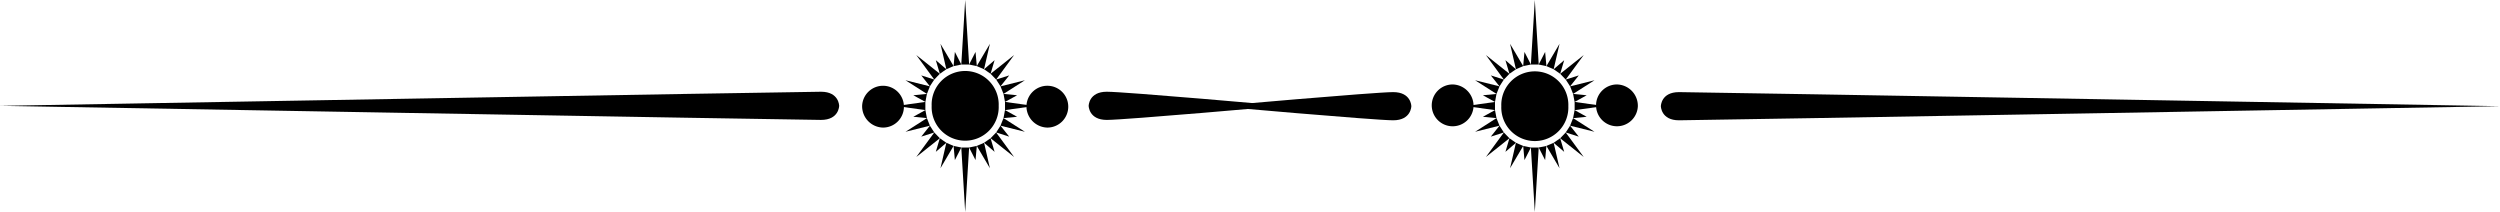 <?xml version="1.0" encoding="UTF-8"?> <svg xmlns="http://www.w3.org/2000/svg" xmlns:xlink="http://www.w3.org/1999/xlink" width="388.925" height="32.986" viewBox="0 0 388.925 32.986"><defs><clipPath id="clip-path"><rect id="Rectangle_92" data-name="Rectangle 92" width="388.925" height="32.986" transform="translate(0 0)" fill="none"></rect></clipPath></defs><g id="Group_93" data-name="Group 93" transform="translate(0 0)"><path id="Path_1084" data-name="Path 1084" d="M160.917,16.49l-4.568.639V15.855Z"></path><path id="Path_1085" data-name="Path 1085" d="M150.154,22.948h-.607l.607,10.039.612-10.039Z"></path><path id="Path_1086" data-name="Path 1086" d="M158.231,18.166l-2.115.208.115-.622.118-.625Z"></path><path id="Path_1087" data-name="Path 1087" d="M159.443,20.5l-3.8-.948.236-.588.234-.59Z"></path><path id="Path_1088" data-name="Path 1088" d="M157,21.256l-2.029-.649.339-.526.338-.531Z"></path><path id="Path_1089" data-name="Path 1089" d="M157.764,24.422l-3.66-2.916.434-.451.432-.447Z"></path><path id="Path_1090" data-name="Path 1090" d="M154.728,23.62l-1.636-1.408.505-.354.507-.353Z"></path><path id="Path_1091" data-name="Path 1091" d="M154,26.17,151.96,22.7l.567-.243.566-.243Z"></path><path id="Path_1092" data-name="Path 1092" d="M151.763,24.906l-1-1.959.6-.124.6-.123Z"></path><path id="Path_1093" data-name="Path 1093" d="M139.393,16.49l4.566-.635v1.274Z"></path><path id="Path_1094" data-name="Path 1094" d="M148.55,24.906l-.2-2.206.6.123.6.124Z"></path><path id="Path_1095" data-name="Path 1095" d="M146.308,26.17l.916-3.958.562.243.563.243Z"></path><path id="Path_1096" data-name="Path 1096" d="M145.585,23.62l.624-2.115.505.353.511.354Z"></path><path id="Path_1097" data-name="Path 1097" d="M142.547,24.422l2.8-3.814.428.447.434.451Z"></path><path id="Path_1098" data-name="Path 1098" d="M143.318,21.256l1.348-1.706.337.531.344.526Z"></path><path id="Path_1099" data-name="Path 1099" d="M140.87,20.5l3.331-2.123.23.587.236.588Z"></path><path id="Path_1100" data-name="Path 1100" d="M142.086,18.166l1.878-1.039.117.625.12.622Z"></path><path id="Path_1101" data-name="Path 1101" d="M150.154,0l-.607,10.036h1.219Z"></path><path id="Path_1102" data-name="Path 1102" d="M158.231,14.819l-1.882,1.036-.118-.621-.115-.626Z"></path><path id="Path_1103" data-name="Path 1103" d="M159.443,12.485l-3.327,2.126-.234-.59-.236-.586Z"></path><path id="Path_1104" data-name="Path 1104" d="M157,11.73l-1.352,1.7-.338-.53-.339-.526Z"></path><path id="Path_1105" data-name="Path 1105" d="M157.764,8.564l-2.794,3.814-.432-.452-.434-.448Z"></path><path id="Path_1106" data-name="Path 1106" d="M154.728,9.362l-.624,2.117-.507-.353-.505-.354Z"></path><path id="Path_1107" data-name="Path 1107" d="M154,6.816l-.912,3.955-.566-.243-.567-.244Z"></path><path id="Path_1108" data-name="Path 1108" d="M151.763,8.08l.2,2.206-.6-.123-.6-.124Z"></path><path id="Path_1109" data-name="Path 1109" d="M148.55,8.078l1,1.961-.6.124-.6.124Z"></path><path id="Path_1110" data-name="Path 1110" d="M146.308,6.816l2.041,3.468-.563.244-.562.243Z"></path><path id="Path_1111" data-name="Path 1111" d="M145.585,9.362l1.64,1.41-.511.354-.505.353Z"></path><path id="Path_1112" data-name="Path 1112" d="M142.547,8.564l3.662,2.914-.434.448-.428.452Z"></path><path id="Path_1113" data-name="Path 1113" d="M143.318,11.73l2.029.649L145,12.9l-.337.53Z"></path><path id="Path_1114" data-name="Path 1114" d="M140.87,12.485l3.8.95-.236.586-.23.59Z"></path><path id="Path_1115" data-name="Path 1115" d="M142.086,14.819l2.115-.211-.12.626-.117.621Z"></path><g id="Group_92" data-name="Group 92"><g id="Group_91" data-name="Group 91" clip-path="url(#clip-path)"><path id="Path_1116" data-name="Path 1116" d="M127.729,18.656C124.919,18.656,0,16.465,0,16.465s124.919-2.194,127.729-2.194,2.819,2.194,2.819,2.194-.008,2.191-2.819,2.191"></path><path id="Path_1117" data-name="Path 1117" d="M172.187,18.656c2.812,0,27.641-2.191,27.641-2.191S175,14.271,172.187,14.271s-2.823,2.194-2.823,2.194.009,2.191,2.823,2.191"></path><path id="Path_1118" data-name="Path 1118" d="M144.939,16.465a5.217,5.217,0,1,1,10.426,0,5.217,5.217,0,1,1-10.426,0"></path><path id="Path_1119" data-name="Path 1119" d="M134.122,16.465a3.252,3.252,0,1,1,3.251,3.383,3.321,3.321,0,0,1-3.251-3.383"></path><path id="Path_1120" data-name="Path 1120" d="M159.685,16.465a3.253,3.253,0,1,1,3.251,3.383,3.322,3.322,0,0,1-3.251-3.383"></path><path id="Path_1121" data-name="Path 1121" d="M228.008,16.5l4.568-.639v1.274Z"></path><path id="Path_1122" data-name="Path 1122" d="M238.771,0l.608,10.038h-1.22Z"></path><path id="Path_1123" data-name="Path 1123" d="M230.694,14.821l2.115-.208-.115.622-.118.625Z"></path><path id="Path_1124" data-name="Path 1124" d="M229.482,12.487l3.8.948-.236.588-.234.59Z"></path><path id="Path_1125" data-name="Path 1125" d="M231.926,11.73l2.029.649-.339.526-.338.531Z"></path><path id="Path_1126" data-name="Path 1126" d="M231.161,8.565l3.66,2.916-.434.451-.432.447Z"></path><path id="Path_1127" data-name="Path 1127" d="M234.2,9.366l1.636,1.408-.505.354-.507.353Z"></path><path id="Path_1128" data-name="Path 1128" d="M234.921,6.816l2.045,3.472-.567.243-.566.243Z"></path><path id="Path_1129" data-name="Path 1129" d="M237.162,8.08l1,1.959-.6.124-.6.123Z"></path><path id="Path_1130" data-name="Path 1130" d="M249.532,16.5l-4.566.635V15.857Z"></path><path id="Path_1131" data-name="Path 1131" d="M240.376,8.08l.2,2.206-.6-.123-.6-.124Z"></path><path id="Path_1132" data-name="Path 1132" d="M242.617,6.816l-.916,3.958-.562-.243-.563-.243Z"></path><path id="Path_1133" data-name="Path 1133" d="M243.341,9.366l-.624,2.115-.505-.353-.511-.354Z"></path><path id="Path_1134" data-name="Path 1134" d="M246.379,8.565l-2.8,3.814-.428-.447-.434-.451Z"></path><path id="Path_1135" data-name="Path 1135" d="M245.607,11.73l-1.348,1.706-.337-.531-.344-.526Z"></path><path id="Path_1136" data-name="Path 1136" d="M248.056,12.487l-3.331,2.123-.23-.587-.236-.588Z"></path><path id="Path_1137" data-name="Path 1137" d="M246.84,14.821l-1.878,1.039-.117-.625-.12-.622Z"></path><path id="Path_1138" data-name="Path 1138" d="M238.771,32.986l-.612-10.036h1.22Z"></path><path id="Path_1139" data-name="Path 1139" d="M230.694,18.167l1.882-1.036.118.621.115.626Z"></path><path id="Path_1140" data-name="Path 1140" d="M229.482,20.5l3.327-2.126.234.59.236.586Z"></path><path id="Path_1141" data-name="Path 1141" d="M231.926,21.256l1.352-1.706.338.531.339.526Z"></path><path id="Path_1142" data-name="Path 1142" d="M231.161,24.422l2.794-3.814.432.452.434.448Z"></path><path id="Path_1143" data-name="Path 1143" d="M234.2,23.624l.624-2.117.507.353.505.354Z"></path><path id="Path_1144" data-name="Path 1144" d="M234.921,26.17l.912-3.955.566.243.567.244Z"></path><path id="Path_1145" data-name="Path 1145" d="M237.162,24.906l-.2-2.206.6.123.6.124Z"></path><path id="Path_1146" data-name="Path 1146" d="M240.376,24.909l-1-1.961.6-.124.6-.124Z"></path><path id="Path_1147" data-name="Path 1147" d="M242.617,26.17,240.576,22.7l.563-.244.562-.243Z"></path><path id="Path_1148" data-name="Path 1148" d="M243.341,23.624l-1.64-1.41.511-.354.505-.353Z"></path><path id="Path_1149" data-name="Path 1149" d="M246.379,24.422l-3.662-2.914.434-.448.428-.452Z"></path><path id="Path_1150" data-name="Path 1150" d="M245.607,21.256l-2.029-.649.344-.526.337-.531Z"></path><path id="Path_1151" data-name="Path 1151" d="M248.056,20.5l-3.8-.95.236-.586.23-.59Z"></path><path id="Path_1152" data-name="Path 1152" d="M246.84,18.167l-2.115.211.12-.626.117-.621Z"></path><path id="Path_1153" data-name="Path 1153" d="M261.2,14.33c2.81,0,127.729,2.191,127.729,2.191S264.007,18.715,261.2,18.715s-2.819-2.194-2.819-2.194.007-2.191,2.819-2.191"></path><path id="Path_1154" data-name="Path 1154" d="M216.738,14.33c-2.812,0-27.641,2.191-27.641,2.191s24.829,2.194,27.641,2.194,2.823-2.194,2.823-2.194-.009-2.191-2.823-2.191"></path><path id="Path_1155" data-name="Path 1155" d="M243.986,16.522a5.217,5.217,0,1,1-10.426,0,5.217,5.217,0,1,1,10.426,0"></path><path id="Path_1156" data-name="Path 1156" d="M254.8,16.522a3.252,3.252,0,1,1-3.251-3.383,3.321,3.321,0,0,1,3.251,3.383"></path><path id="Path_1157" data-name="Path 1157" d="M229.24,16.522a3.253,3.253,0,1,1-3.251-3.383,3.322,3.322,0,0,1,3.251,3.383"></path></g></g></g></svg> 